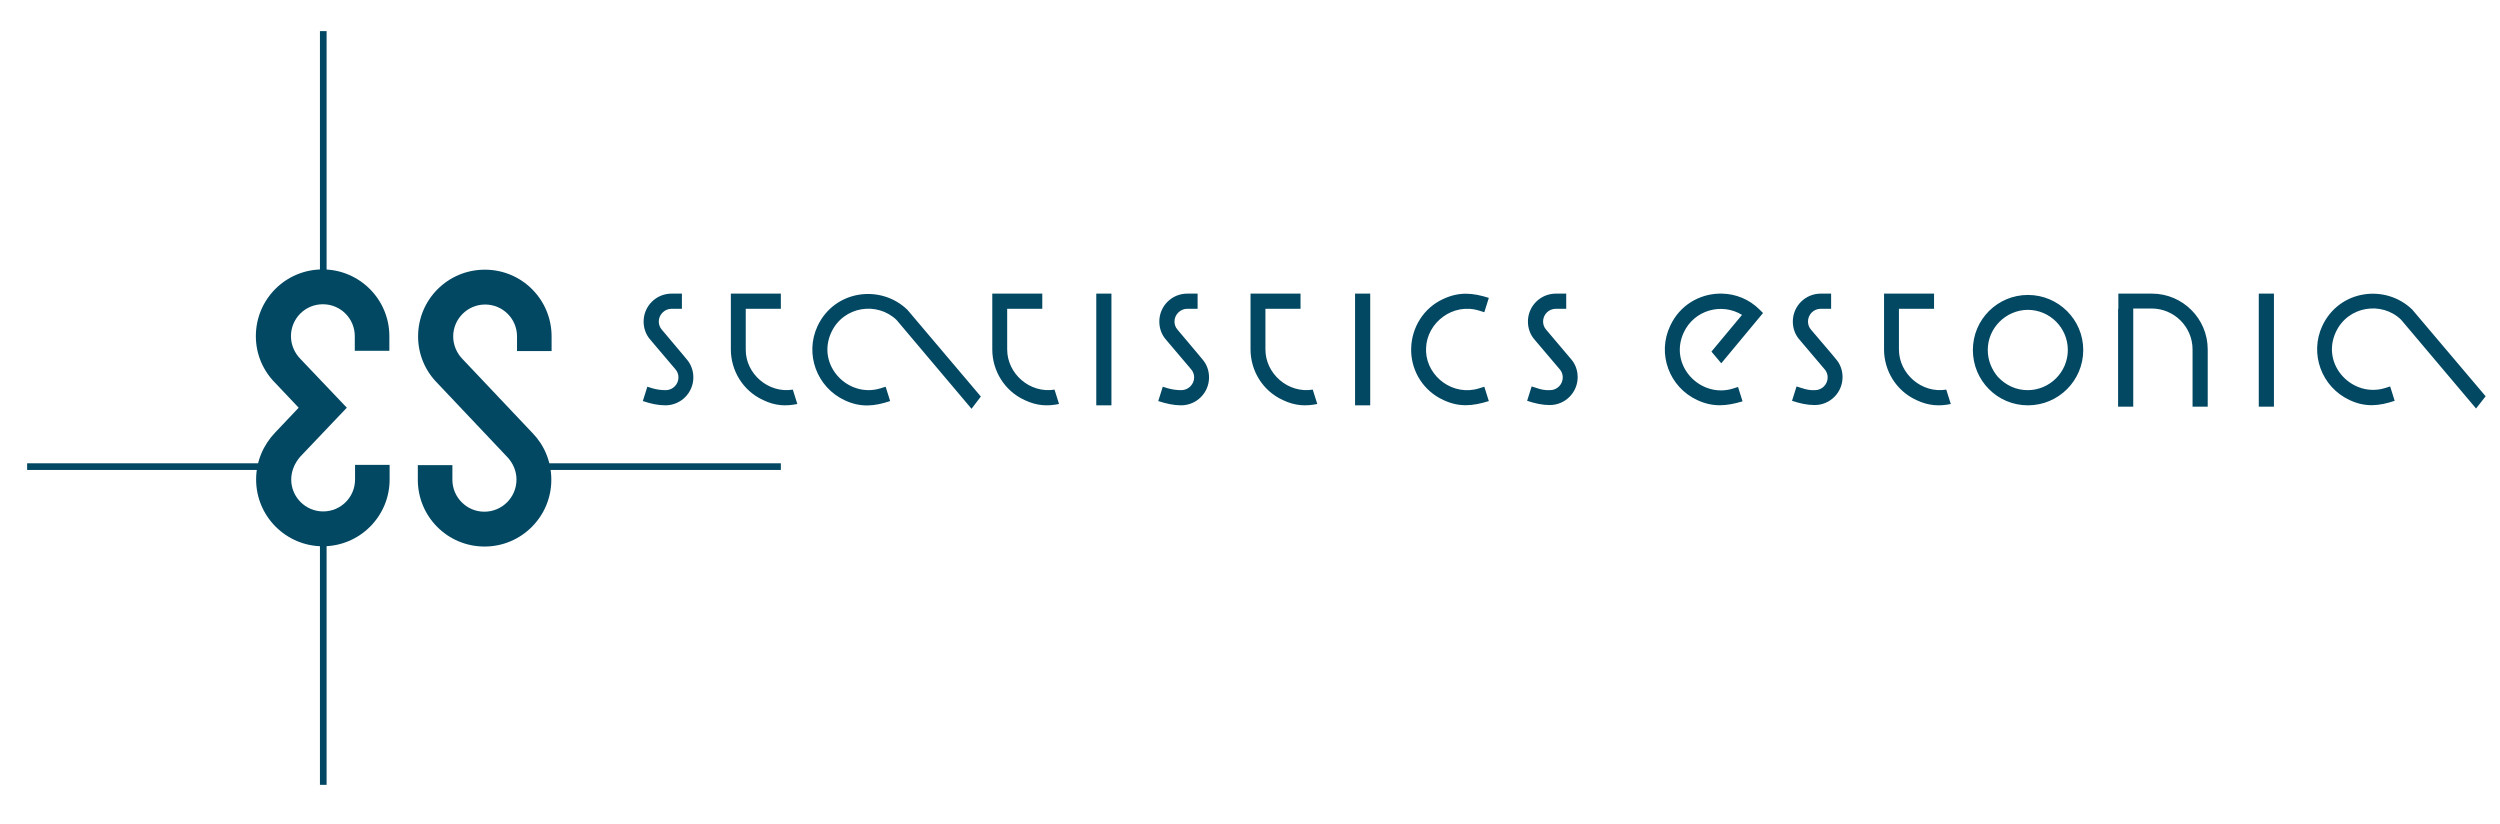 <?xml version="1.0" encoding="utf-8"?>
<!-- Generator: Adobe Illustrator 23.0.1, SVG Export Plug-In . SVG Version: 6.00 Build 0)  -->
<svg version="1.1" id="Capa_1" xmlns="http://www.w3.org/2000/svg" xmlns:xlink="http://www.w3.org/1999/xlink" x="0px" y="0px"
	 viewBox="0 0 94 31" style="enable-background:new 0 0 94 31;" xml:space="preserve">
<style type="text/css">
	.st0{fill-rule:evenodd;clip-rule:evenodd;fill:#024863;}
	.st1{fill:#024863;}
</style>
<path class="st0" d="M19.42,18.03c0-0.33-0.14-0.63-0.35-0.85l-2.62-2.77c-0.45-0.45-0.73-1.07-0.73-1.76
	c0-1.39,1.12-2.51,2.51-2.51s2.51,1.12,2.51,2.51v0.55h-1.3v-0.55c0-0.67-0.54-1.2-1.2-1.2s-1.2,0.54-1.2,1.2
	c0,0.33,0.14,0.64,0.36,0.86l2.62,2.77c0.44,0.45,0.71,1.07,0.71,1.76c0,1.38-1.12,2.51-2.51,2.51c-1.39,0-2.51-1.12-2.51-2.51
	v-0.55h1.3v0.55c0,0.66,0.54,1.2,1.2,1.2C18.88,19.24,19.42,18.7,19.42,18.03"/>
<path class="st1" d="M10.95,18.03c0,0.66,0.54,1.2,1.2,1.2c0.67,0,1.2-0.54,1.2-1.2v-0.55h1.3v0.55c0,1.38-1.12,2.51-2.51,2.51
	c-1.38,0-2.51-1.12-2.51-2.51c0-0.68,0.27-1.3,0.71-1.76l0.89-0.94l-0.88-0.93c-0.45-0.45-0.73-1.07-0.73-1.76
	c0-1.39,1.12-2.51,2.51-2.51c1.38,0,2.51,1.12,2.51,2.51v0.55h-1.3v-0.55c0-0.67-0.54-1.2-1.2-1.2c-0.67,0-1.2,0.54-1.2,1.2
	c0,0.33,0.14,0.64,0.36,0.86l1.74,1.83l-1.75,1.84C11.09,17.4,10.95,17.7,10.95,18.03"/>
<rect x="12.03" y="1.17" class="st1" width="0.25" height="9.34"/>
<rect x="12.03" y="20.17" class="st1" width="0.25" height="9.34"/>
<rect x="20.02" y="17.42" class="st1" width="9.34" height="0.25"/>
<rect x="1.02" y="17.42" class="st1" width="9.34" height="0.25"/>
<path class="st0" d="M38.52,15.04c-0.76-0.35-1.21-1.11-1.21-1.9v-2.1h1.88v0.57h-1.32v1.53c0,0.91,0.85,1.66,1.78,1.51l0.17,0.54
	C39.38,15.28,38.98,15.26,38.52,15.04 M44.42,14.67c0.26,0,0.48-0.22,0.48-0.48c0-0.11-0.04-0.22-0.11-0.3l-0.73-0.86l-0.22-0.26
	c-0.16-0.18-0.25-0.42-0.25-0.68c0-0.58,0.47-1.05,1.05-1.05l0.39,0v0.57h-0.39c-0.26,0-0.48,0.22-0.48,0.48
	c0,0.11,0.04,0.22,0.11,0.3l0.8,0.95l0.14,0.17c0.16,0.18,0.25,0.42,0.25,0.68c0,0.58-0.47,1.05-1.05,1.05
	c-0.28,0-0.55-0.06-0.86-0.16l0.17-0.54l0.19,0.06C44.09,14.65,44.26,14.67,44.42,14.67z M50.95,11.04h0.57v4.2h-0.57V11.04z
	 M41.22,11.04h0.57v4.2h-0.57V11.04z M25.03,14.67c0.27,0,0.48-0.22,0.48-0.48c0-0.11-0.04-0.22-0.11-0.3l-0.73-0.86l-0.22-0.26
	c-0.16-0.18-0.25-0.42-0.25-0.68c0-0.58,0.47-1.05,1.05-1.05l0.39,0v0.57h-0.39c-0.26,0-0.48,0.22-0.48,0.48
	c0,0.11,0.04,0.22,0.11,0.3l0.8,0.95l0.14,0.17c0.16,0.18,0.25,0.42,0.25,0.68c0,0.58-0.47,1.05-1.05,1.05
	c-0.28,0-0.55-0.06-0.85-0.16l0.17-0.54l0.19,0.06C24.7,14.65,24.87,14.67,25.03,14.67z M31.76,15.05
	c-1.05-0.49-1.51-1.74-1.02-2.79c0.64-1.36,2.38-1.58,3.38-0.61l2.76,3.26l-0.35,0.46l-2.82-3.34c-0.73-0.7-1.99-0.52-2.45,0.46
	c-0.58,1.24,0.63,2.49,1.85,2.11l0.19-0.06l0.17,0.54C32.87,15.28,32.36,15.33,31.76,15.05z M54.27,15.04
	c-0.74-0.34-1.18-1.05-1.21-1.81l0-0.14c0.02-0.77,0.46-1.51,1.21-1.85c0.6-0.28,1.11-0.23,1.71-0.04l-0.17,0.54l-0.19-0.06
	c-0.99-0.31-1.97,0.45-2,1.41l0,0.14c0.05,0.94,1.02,1.68,2,1.37l0.19-0.06l0.17,0.54C55.38,15.27,54.86,15.32,54.27,15.04z
	 M58.28,14.67c0.27,0,0.48-0.22,0.48-0.48c0-0.11-0.04-0.22-0.11-0.3l-0.73-0.86l-0.22-0.26c-0.16-0.18-0.25-0.42-0.25-0.68
	c0-0.58,0.47-1.05,1.05-1.05h0.39v0.57l-0.39,0c-0.27,0-0.48,0.22-0.48,0.48c0,0.11,0.04,0.22,0.11,0.3l0.94,1.11
	c0.16,0.18,0.25,0.42,0.25,0.68c0,0.58-0.47,1.05-1.05,1.05c-0.28,0-0.55-0.06-0.85-0.16l0.17-0.54l0.19,0.06
	C57.95,14.65,58.12,14.68,58.28,14.67z M28.69,15.04c-0.76-0.35-1.21-1.11-1.21-1.9v-2.1h1.88v0.57h-1.32v1.53
	c-0.01,0.91,0.85,1.66,1.77,1.51l0.17,0.54C29.55,15.28,29.14,15.26,28.69,15.04z M48.23,15.04c-0.76-0.35-1.21-1.11-1.21-1.9v-2.1
	h1.88v0.57h-1.32v1.53c0,0.91,0.85,1.66,1.78,1.51l0.17,0.54C49.09,15.28,48.69,15.26,48.23,15.04z"/>
<path class="st0" d="M68.24,14.67c0.27,0,0.48-0.22,0.48-0.48c0-0.11-0.04-0.22-0.11-0.3l-0.73-0.86l-0.22-0.26
	c-0.16-0.18-0.25-0.42-0.25-0.68c0-0.58,0.47-1.05,1.05-1.05h0.39v0.57l-0.39,0c-0.27,0-0.48,0.22-0.48,0.48
	c0,0.11,0.04,0.22,0.11,0.3l0.8,0.94l0.14,0.17c0.16,0.18,0.25,0.42,0.25,0.68c0,0.58-0.47,1.05-1.05,1.05
	c-0.28,0-0.55-0.06-0.85-0.16l0.17-0.54l0.19,0.06C67.92,14.65,68.08,14.68,68.24,14.67 M63.81,15.04
	c-1.05-0.49-1.51-1.74-1.01-2.79c0.36-0.78,1.1-1.19,1.84-1.21h0.11c0.51,0.01,1.02,0.21,1.41,0.6l0.13,0.13l-1.57,1.89l-0.37-0.44
	l1.15-1.38c-0.77-0.47-1.8-0.18-2.19,0.66c-0.58,1.24,0.63,2.49,1.85,2.11l0.19-0.06l0.17,0.54C64.92,15.27,64.41,15.32,63.81,15.04
	z M84.93,11.04h0.57v4.25h-0.57V11.04z M88.34,15.04c-1.05-0.49-1.51-1.74-1.02-2.79c0.64-1.36,2.38-1.58,3.38-0.61l2.76,3.26
	l-0.36,0.46l-2.82-3.34c-0.72-0.7-1.99-0.52-2.45,0.46c-0.58,1.24,0.63,2.49,1.85,2.11l0.19-0.06l0.17,0.54
	C89.45,15.27,88.93,15.32,88.34,15.04z M79.65,11.61v-0.57h1.26c1.16,0,2.1,0.94,2.1,2.1v2.15h-0.57l0-2.15
	c0-0.85-0.69-1.54-1.54-1.54h-0.69v3.69h-0.57V11.61z M74.74,13.16c0,0.39,0.15,0.74,0.38,1.01c0.3,0.32,0.69,0.5,1.12,0.5
	c0.83,0,1.51-0.68,1.51-1.51c0-0.83-0.67-1.51-1.51-1.51C75.42,11.66,74.74,12.33,74.74,13.16z M78.33,13.16
	c0,1.15-0.93,2.08-2.08,2.08c-1.15,0-2.07-0.93-2.07-2.08c0-1.15,0.93-2.07,2.07-2.07C77.4,11.09,78.33,12.02,78.33,13.16z
	 M72.05,15.04c-0.76-0.35-1.21-1.11-1.21-1.9v-2.1h1.88v0.57H71.4v1.53c0,0.91,0.85,1.66,1.78,1.51l0.17,0.54
	C72.92,15.28,72.51,15.26,72.05,15.04z"/>
</svg>
